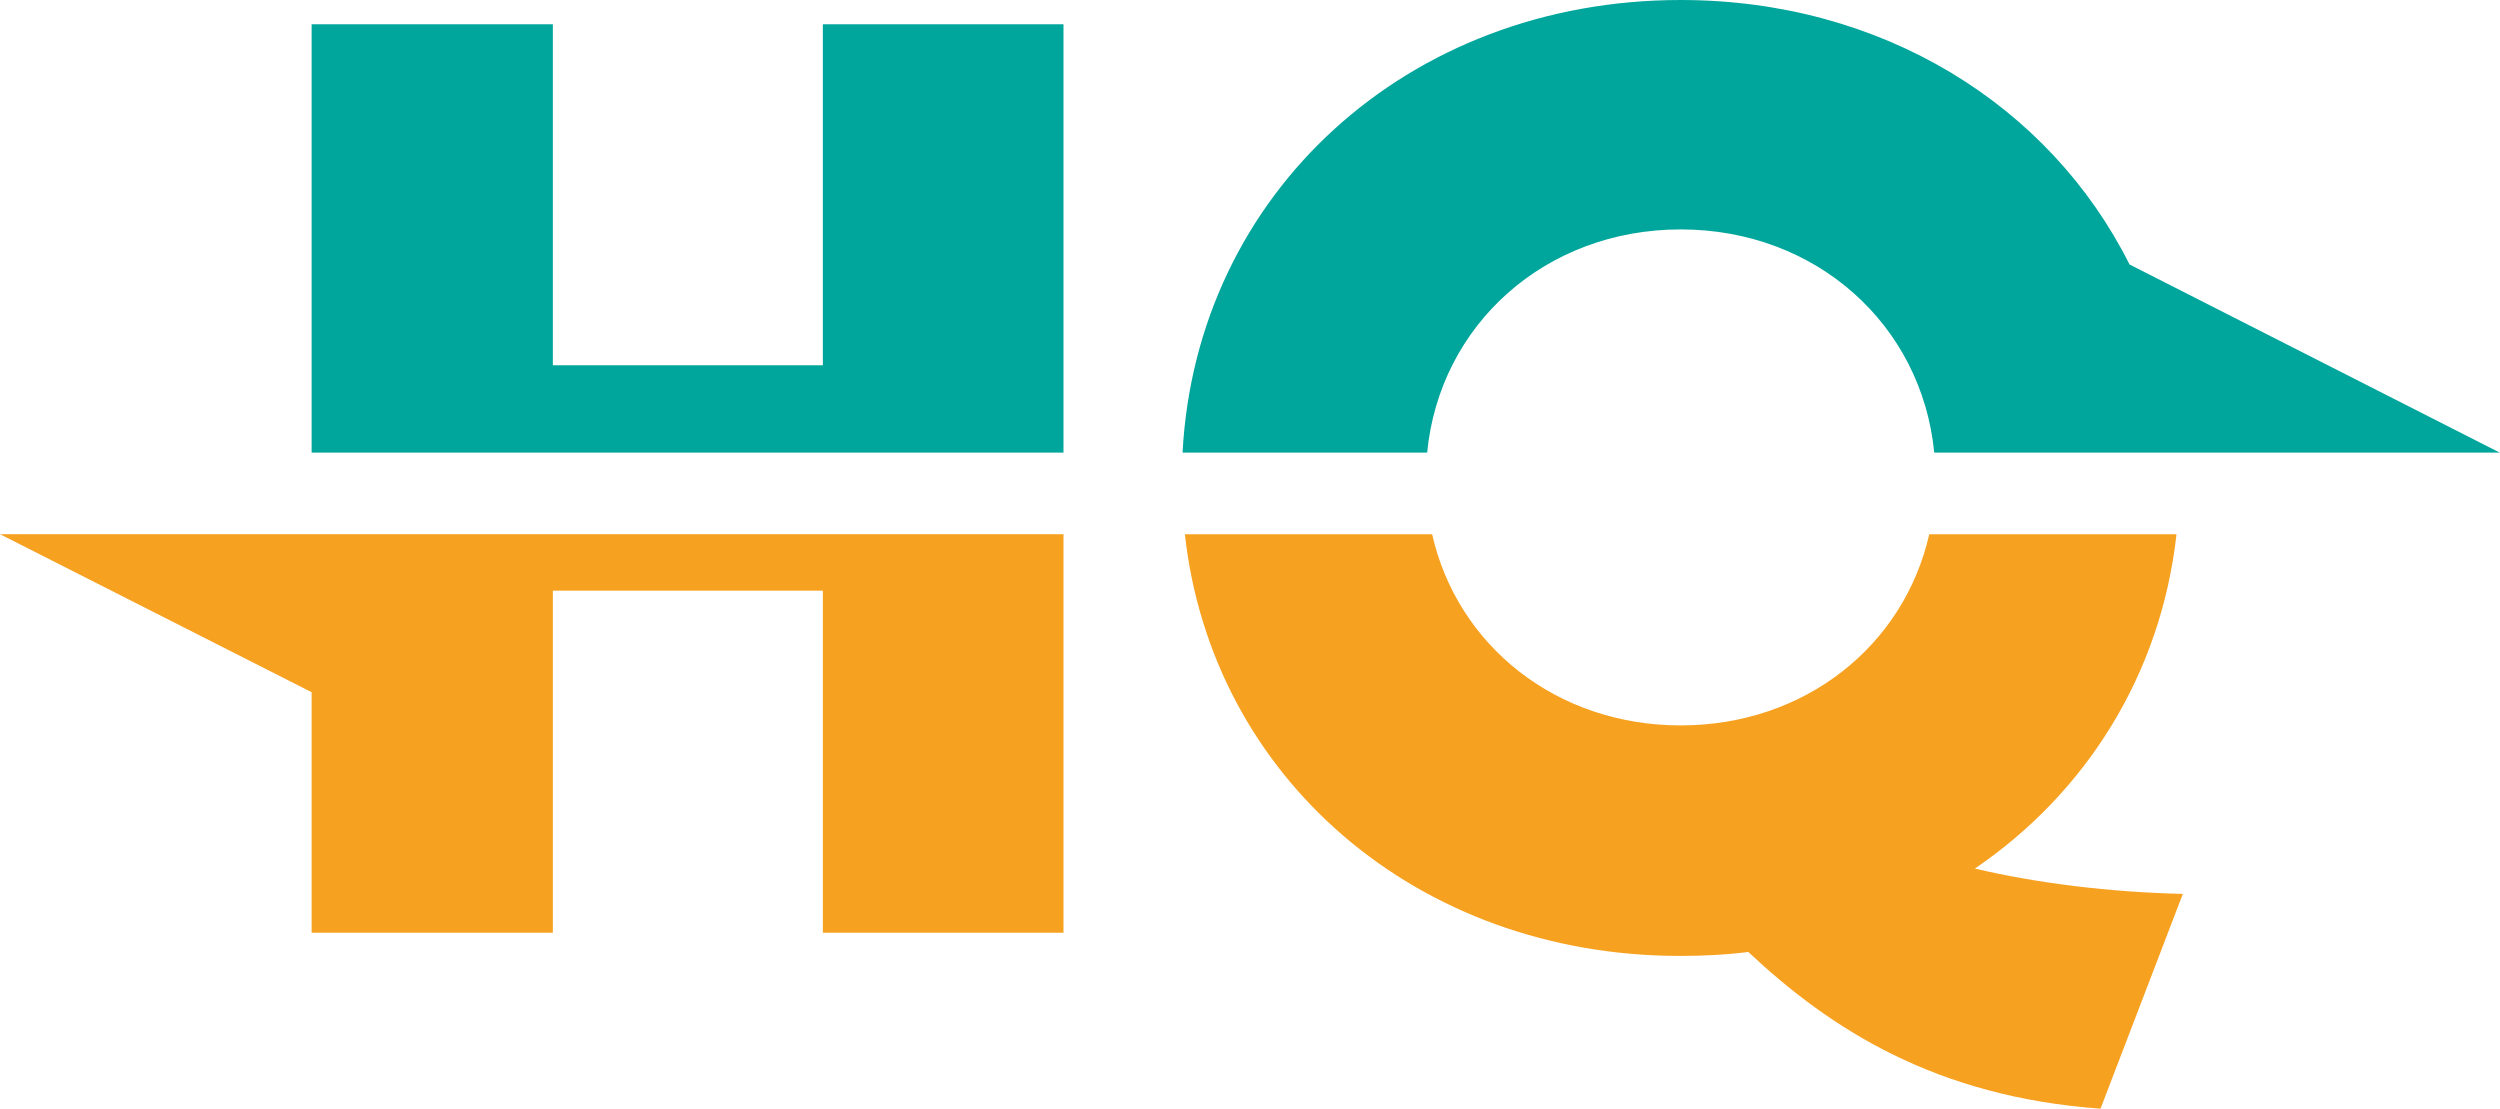 <?xml version="1.0" encoding="UTF-8"?><svg xmlns="http://www.w3.org/2000/svg" xmlns:xlink="http://www.w3.org/1999/xlink" height="190.7" preserveAspectRatio="xMidYMid meet" version="1.0" viewBox="0.0 0.0 430.0 190.7" width="430.0" zoomAndPan="magnify"><g><g id="change1_1"><path d="M141.53,4.17h41.39v73.68H53.6V4.17h41.49v58.65h46.44V4.17z M289.07,0c-46.95,0-83.3,33.25-85.67,77.85h42.07 c2.13-21.98,20.3-38.39,43.61-38.39c23.3,0,41.47,16.41,43.61,38.39h42.06h55.21l-63.68-32.36C352.56,18.09,323.7,0,289.07,0z" fill="#00a69c"/></g><g id="change2_1"><path d="M339.68,149.39c10.66,2.52,23.17,4.07,35.77,4.36l-14.16,36.94c-28.3-2.03-46.43-13.67-60.58-26.95 c-3.88,0.49-7.76,0.68-11.73,0.68c-45.24,0-80.57-30.71-85.18-72.53h42.53c4.33,19.16,21.38,32.88,42.75,32.88 c21.37,0,38.42-13.72,42.75-32.88h42.53C371.68,116.02,358.77,136.4,339.68,149.39z M0,91.88l53.6,27.18v41.37h41.49v-58.84h46.44 v58.84h41.39V91.88H53.6H0z" fill="#f7a120"/></g></g></svg>